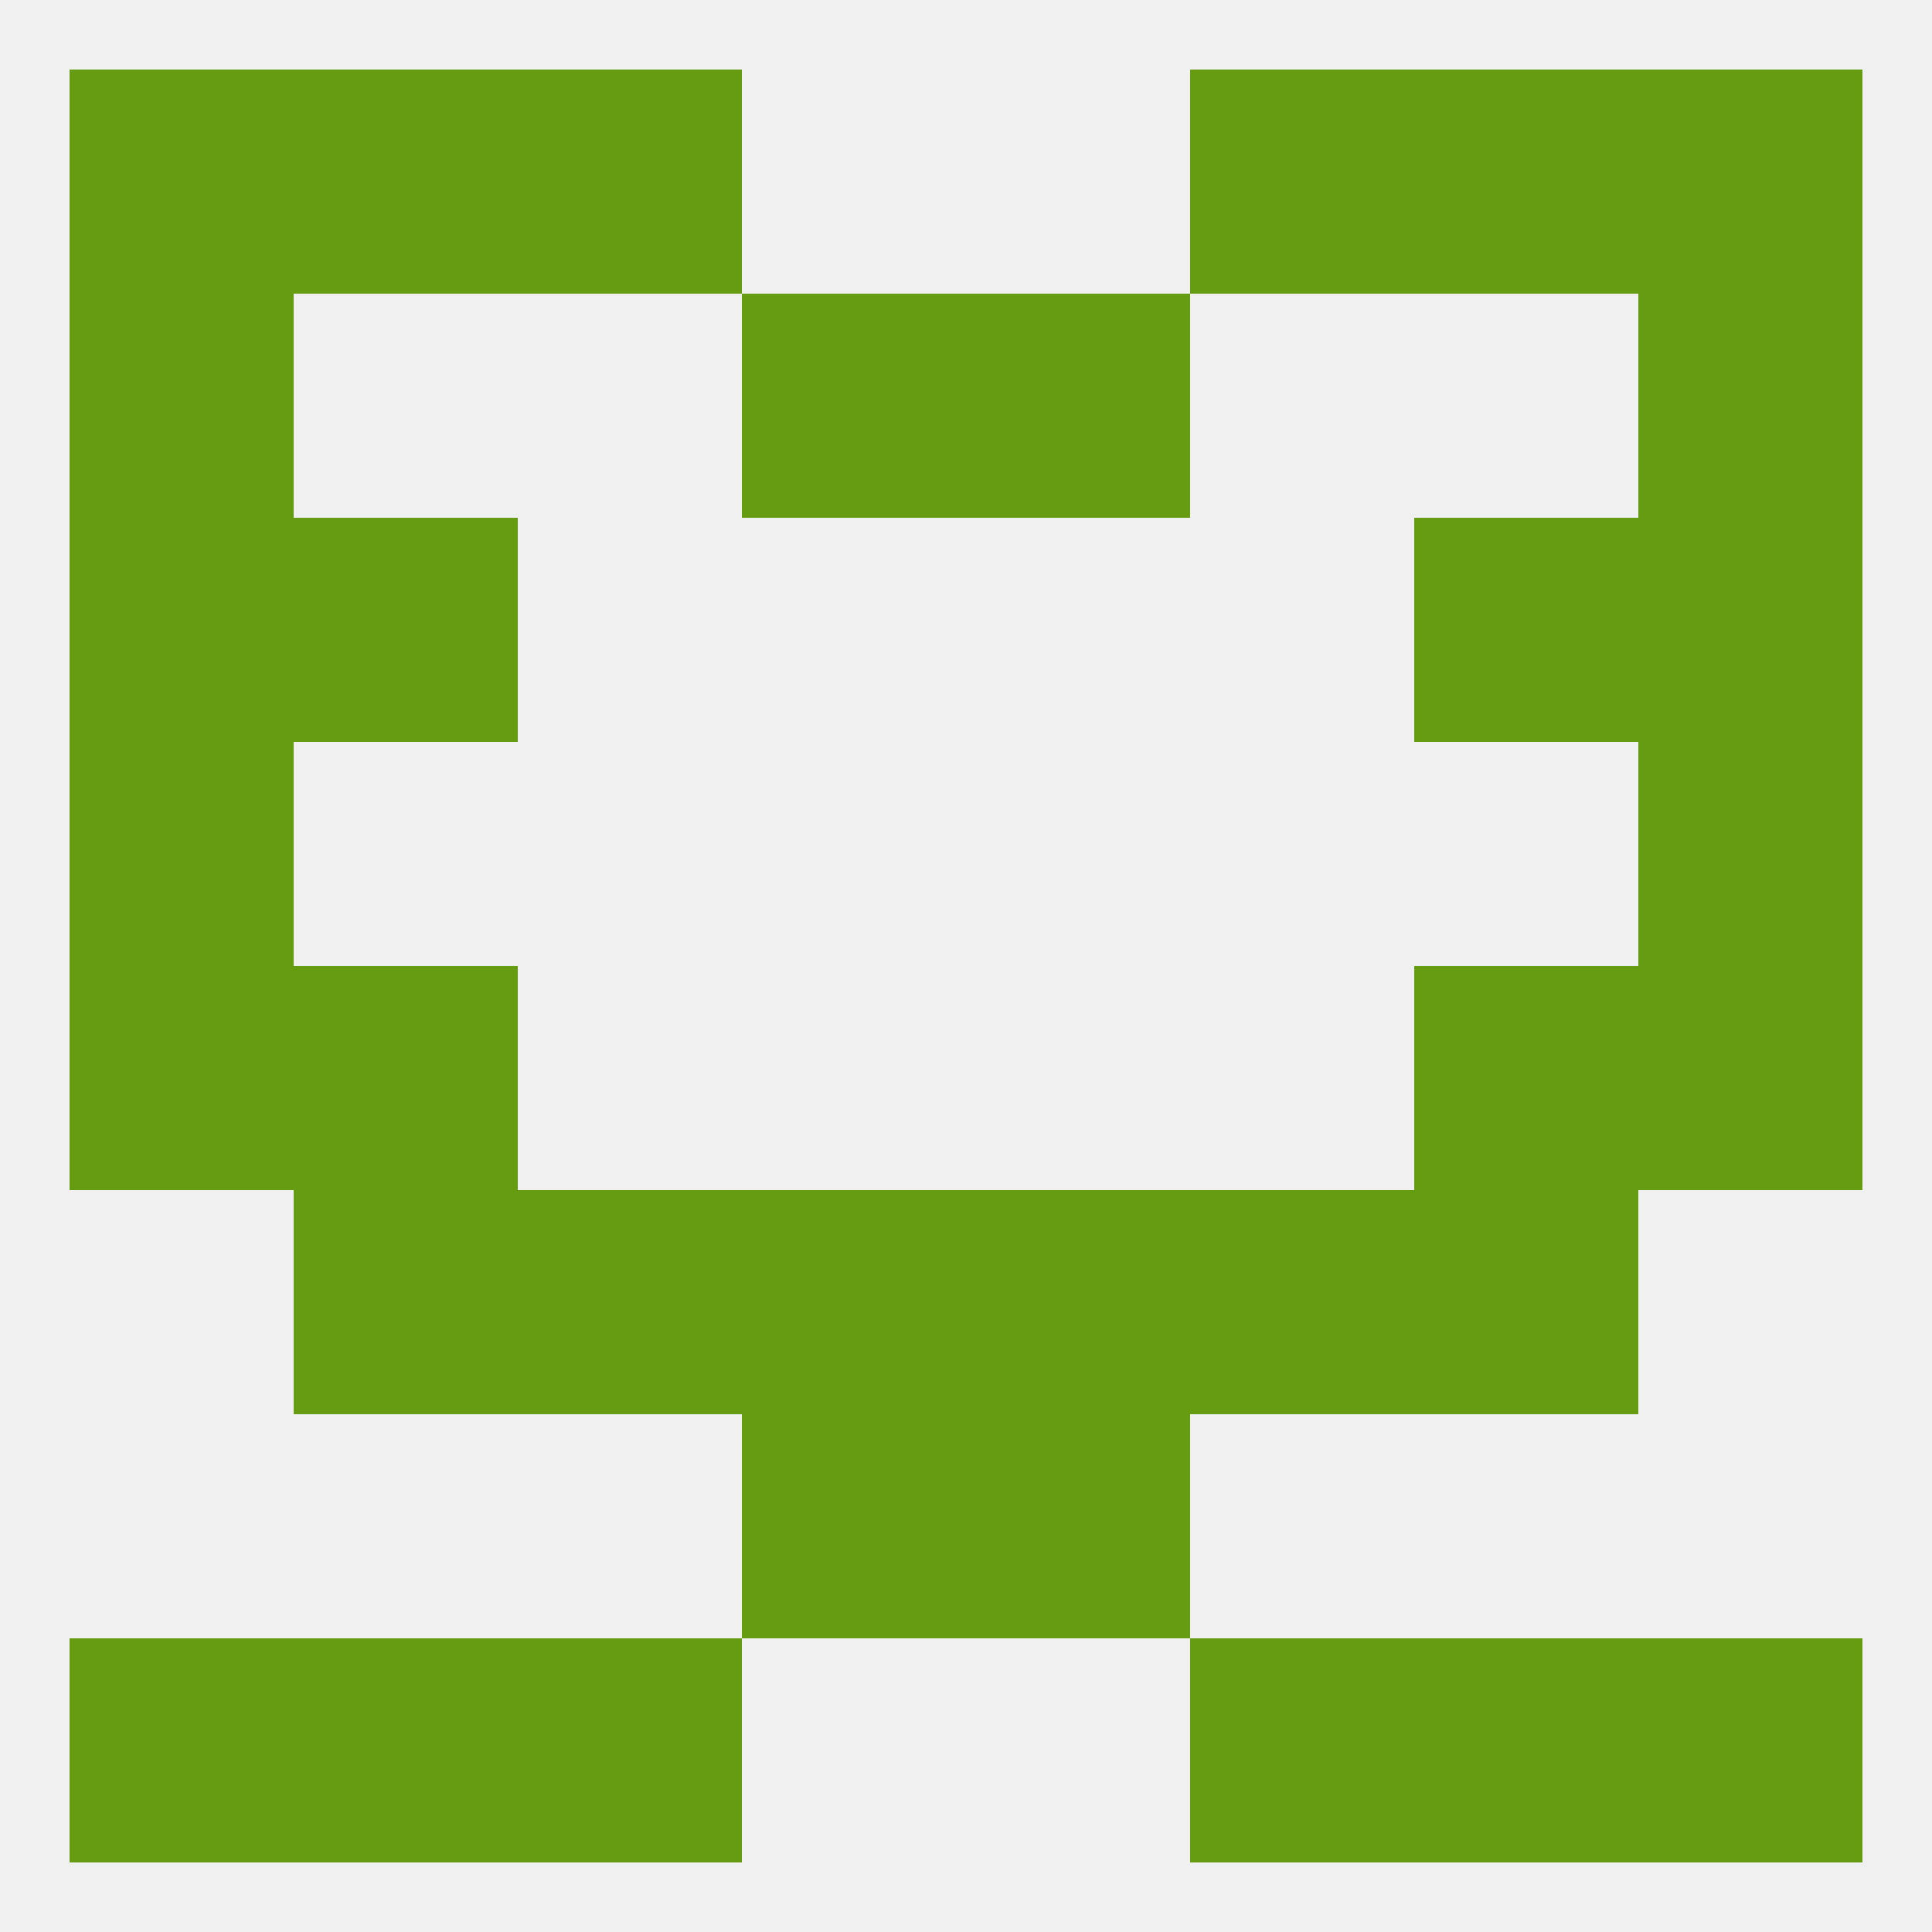 
<!--   <?xml version="1.0"?> -->
<svg version="1.1" baseprofile="full" xmlns="http://www.w3.org/2000/svg" xmlns:xlink="http://www.w3.org/1999/xlink" xmlns:ev="http://www.w3.org/2001/xml-events" width="250" height="250" viewBox="0 0 250 250" >
	<rect width="100%" height="100%" fill="rgba(240,240,240,255)"/>

	<rect x="96" y="183" width="29" height="29" fill="rgba(102,156,17,255)"/>
	<rect x="125" y="183" width="29" height="29" fill="rgba(102,156,17,255)"/>
	<rect x="38" y="154" width="29" height="29" fill="rgba(102,156,17,255)"/>
	<rect x="183" y="154" width="29" height="29" fill="rgba(102,156,17,255)"/>
	<rect x="96" y="154" width="29" height="29" fill="rgba(102,156,17,255)"/>
	<rect x="125" y="154" width="29" height="29" fill="rgba(102,156,17,255)"/>
	<rect x="67" y="154" width="29" height="29" fill="rgba(102,156,17,255)"/>
	<rect x="154" y="154" width="29" height="29" fill="rgba(102,156,17,255)"/>
	<rect x="183" y="125" width="29" height="29" fill="rgba(102,156,17,255)"/>
	<rect x="9" y="125" width="29" height="29" fill="rgba(102,156,17,255)"/>
	<rect x="212" y="125" width="29" height="29" fill="rgba(102,156,17,255)"/>
	<rect x="38" y="125" width="29" height="29" fill="rgba(102,156,17,255)"/>
	<rect x="212" y="96" width="29" height="29" fill="rgba(102,156,17,255)"/>
	<rect x="9" y="96" width="29" height="29" fill="rgba(102,156,17,255)"/>
	<rect x="38" y="67" width="29" height="29" fill="rgba(102,156,17,255)"/>
	<rect x="183" y="67" width="29" height="29" fill="rgba(102,156,17,255)"/>
	<rect x="9" y="67" width="29" height="29" fill="rgba(102,156,17,255)"/>
	<rect x="212" y="67" width="29" height="29" fill="rgba(102,156,17,255)"/>
	<rect x="125" y="38" width="29" height="29" fill="rgba(102,156,17,255)"/>
	<rect x="9" y="38" width="29" height="29" fill="rgba(102,156,17,255)"/>
	<rect x="212" y="38" width="29" height="29" fill="rgba(102,156,17,255)"/>
	<rect x="96" y="38" width="29" height="29" fill="rgba(102,156,17,255)"/>
	<rect x="38" y="9" width="29" height="29" fill="rgba(102,156,17,255)"/>
	<rect x="183" y="9" width="29" height="29" fill="rgba(102,156,17,255)"/>
	<rect x="9" y="9" width="29" height="29" fill="rgba(102,156,17,255)"/>
	<rect x="212" y="9" width="29" height="29" fill="rgba(102,156,17,255)"/>
	<rect x="67" y="9" width="29" height="29" fill="rgba(102,156,17,255)"/>
	<rect x="154" y="9" width="29" height="29" fill="rgba(102,156,17,255)"/>
	<rect x="9" y="212" width="29" height="29" fill="rgba(102,156,17,255)"/>
	<rect x="212" y="212" width="29" height="29" fill="rgba(102,156,17,255)"/>
	<rect x="67" y="212" width="29" height="29" fill="rgba(102,156,17,255)"/>
	<rect x="154" y="212" width="29" height="29" fill="rgba(102,156,17,255)"/>
	<rect x="38" y="212" width="29" height="29" fill="rgba(102,156,17,255)"/>
	<rect x="183" y="212" width="29" height="29" fill="rgba(102,156,17,255)"/>
</svg>